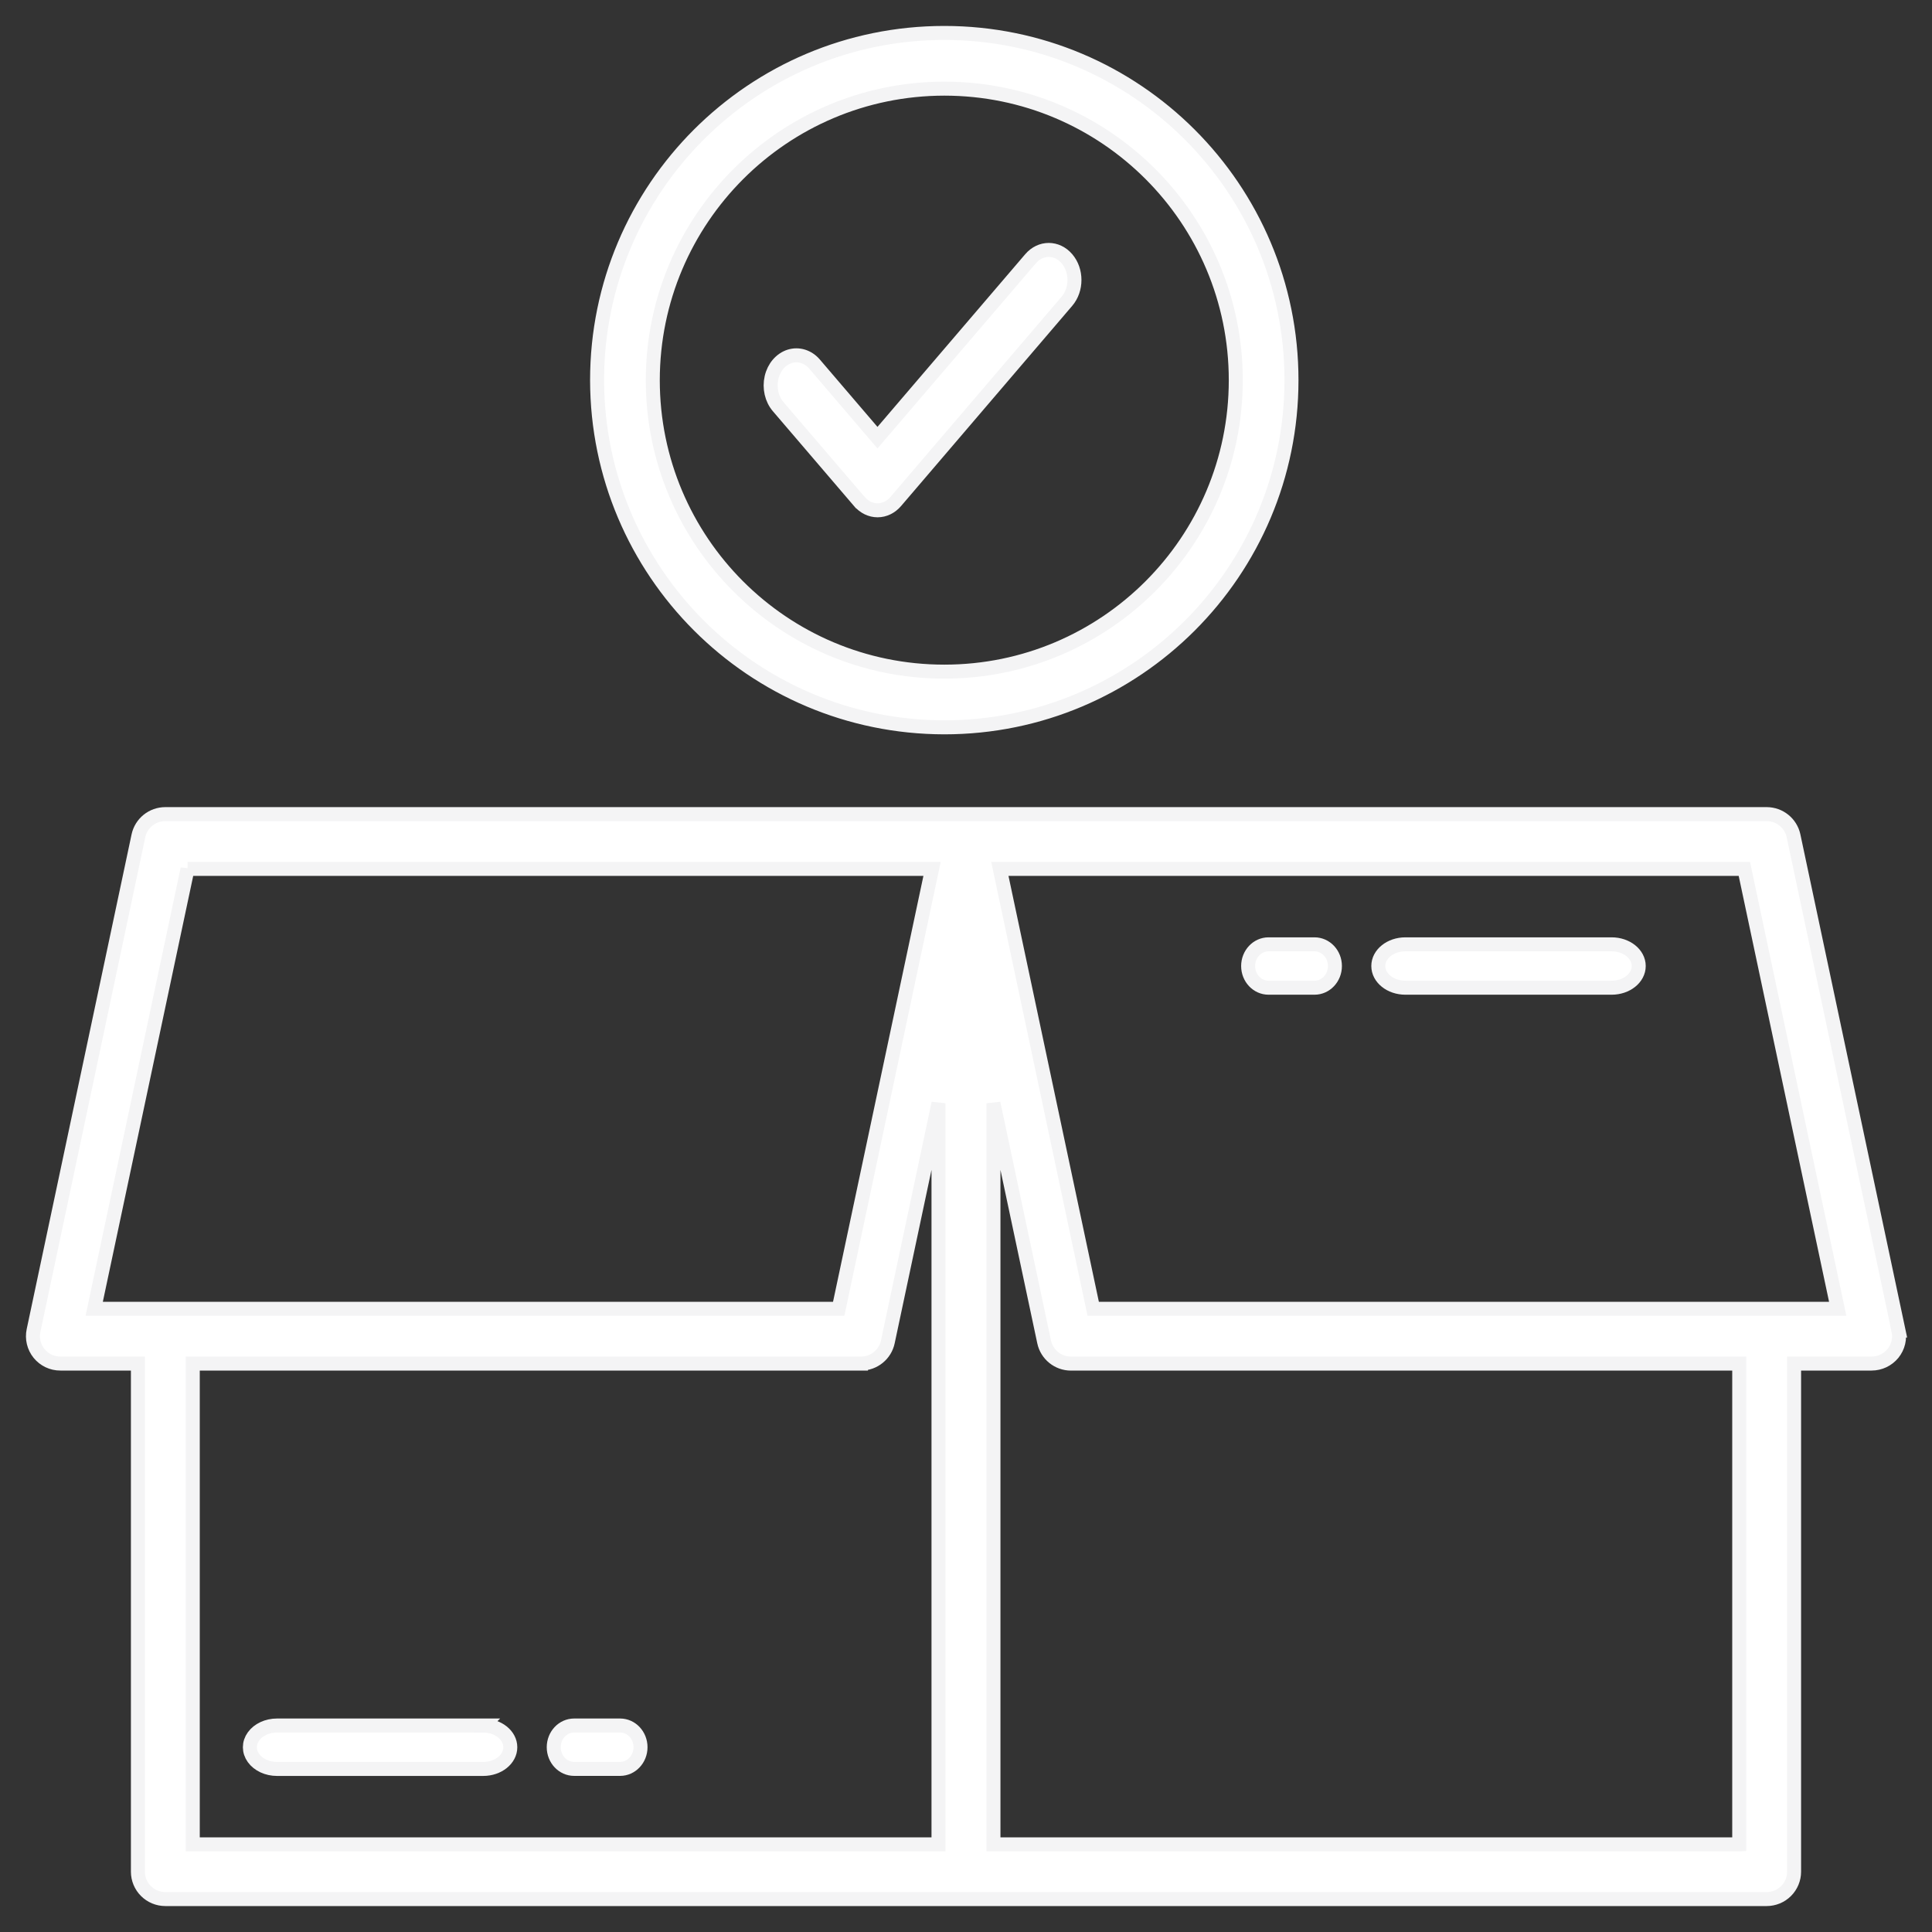 <svg xmlns="http://www.w3.org/2000/svg" xmlns:xlink="http://www.w3.org/1999/xlink" width="41.411" height="41.411" viewBox="0 0 41.411 41.411">
  <rect x="0" y="0" width="41.411" height="41.411" fill="#333333" stroke="none"/>
  <defs>
    <path id="path-1" fill-rule="evenodd" d="M40.693 28.519l-2.25-10.604c-.058-.271-.298-.465-.576-.465H3.543c-.278-0-.518.194-.576.465L.719 28.519c-.037.173.007.354.118.491.112.138.28.218.458.217h1.661v10.891c-0.0.156.062.305.172.415.11.11.26.172.416.172H37.867c.156 0 .306-.062.416-.172.11-.11.172-.26.172-.415v-10.891h1.661c.178 0.0.346-.08.458-.217.112-.138.155-.318.118-.491zM4.02 18.624h15.958l-2.001 9.429H2.019l2.001-9.429zm17.411 0l2.001 9.429h15.958l-2.001-9.429H21.431zm-2.977 10.604H4.132v10.304h15.984V23.647l-1.086 5.115c-.057.271-.298.466-.576.466zm18.823 10.304H21.294V23.647l1.086 5.115c.057.271.297.466.576.466h14.323v10.304z"/>
    <path id="path-2" fill-rule="evenodd" d="M10.358 36.985H5.937c-.207-1e-8-.399.089-.503.233-.104.144-.104.321 0 .465.104.144.295.233.503.233h4.42c.321 0 .581-.208.581-.465 0-.257-.26-.465-.581-.465z"/>
    <path id="path-3" fill-rule="evenodd" d="M13.292 36.985h-.986c-.241 3e-8-.437.208-.437.465 0 .257.196.465.437.465h.986c.241 0 .437-.208.437-.465 0-.257-.196-.465-.437-.465z"/>
    <path id="path-4" fill-rule="evenodd" d="M34.544 20.241h-4.42c-.321 0-.581.208-.581.465 0 .257.26.465.581.465h4.42c.321 0 .581-.208.581-.465 0-.257-.26-.465-.581-.465z"/>
    <path id="path-5" fill-rule="evenodd" d="M28.176 20.241h-.986c-.241 0-.437.208-.437.465 0 .257.196.465.437.465h.986c.241 0 .437-.208.437-.465 0-.257-.196-.465-.437-.465z"/>
    <path id="path-6" fill-rule="evenodd" d="M27.682 8.148c0 4.11-3.332 7.442-7.442 7.442-4.108-.005-7.437-3.334-7.442-7.442 0-4.11 3.332-7.442 7.442-7.442s7.442 3.332 7.442 7.442zm-1.194-0c0-3.451-2.797-6.248-6.248-6.248-3.449.004-6.244 2.799-6.248 6.248 0 3.451 2.797 6.248 6.248 6.248 3.451 0 6.248-2.797 6.248-6.248z"/>
    <path id="path-7" fill-rule="evenodd" d="M18.42 10.749c.103.121.244.189.39.189.146 0 .287-.068.39-.189l3.669-4.292c.215-.252.215-.66-2e-8-.911-.215-.252-.564-.252-.78-3e-8l-3.281 3.835-1.348-1.576c-.139-.163-.342-.226-.533-.167-.19.06-.339.233-.39.456-.051.222.003.46.143.623l1.739 2.032z"/>
  </defs>
  <g>
    <g>
      <use fill="rgb(255,255,255)" xlink:href="#path-1"/>
      <use fill-opacity="0" stroke="rgb(244,244,245)" stroke-linecap="butt" stroke-linejoin="miter" stroke-width=".3" xlink:href="#path-1"/>
    </g>
    <g>
      <use fill="rgb(255,255,255)" xlink:href="#path-2"/>
      <use fill-opacity="0" stroke="rgb(244,244,245)" stroke-linecap="butt" stroke-linejoin="miter" stroke-width=".3" xlink:href="#path-2"/>
    </g>
    <g>
      <use fill="rgb(255,255,255)" xlink:href="#path-3"/>
      <use fill-opacity="0" stroke="rgb(244,244,245)" stroke-linecap="butt" stroke-linejoin="miter" stroke-width=".3" xlink:href="#path-3"/>
    </g>
    <g>
      <use fill="rgb(255,255,255)" xlink:href="#path-4"/>
      <use fill-opacity="0" stroke="rgb(244,244,245)" stroke-linecap="butt" stroke-linejoin="miter" stroke-width=".3" xlink:href="#path-4"/>
    </g>
    <g>
      <use fill="rgb(255,255,255)" xlink:href="#path-5"/>
      <use fill-opacity="0" stroke="rgb(244,244,245)" stroke-linecap="butt" stroke-linejoin="miter" stroke-width=".3" xlink:href="#path-5"/>
    </g>
    <g>
      <use fill="rgb(255,255,255)" xlink:href="#path-6"/>
      <use fill-opacity="0" stroke="rgb(244,244,245)" stroke-linecap="butt" stroke-linejoin="miter" stroke-width=".3" xlink:href="#path-6"/>
    </g>
    <g>
      <use fill="rgb(255,255,255)" xlink:href="#path-7"/>
      <use fill-opacity="0" stroke="rgb(244,244,245)" stroke-linecap="butt" stroke-linejoin="miter" stroke-width=".3" xlink:href="#path-7"/>
    </g>
  </g>
</svg>
